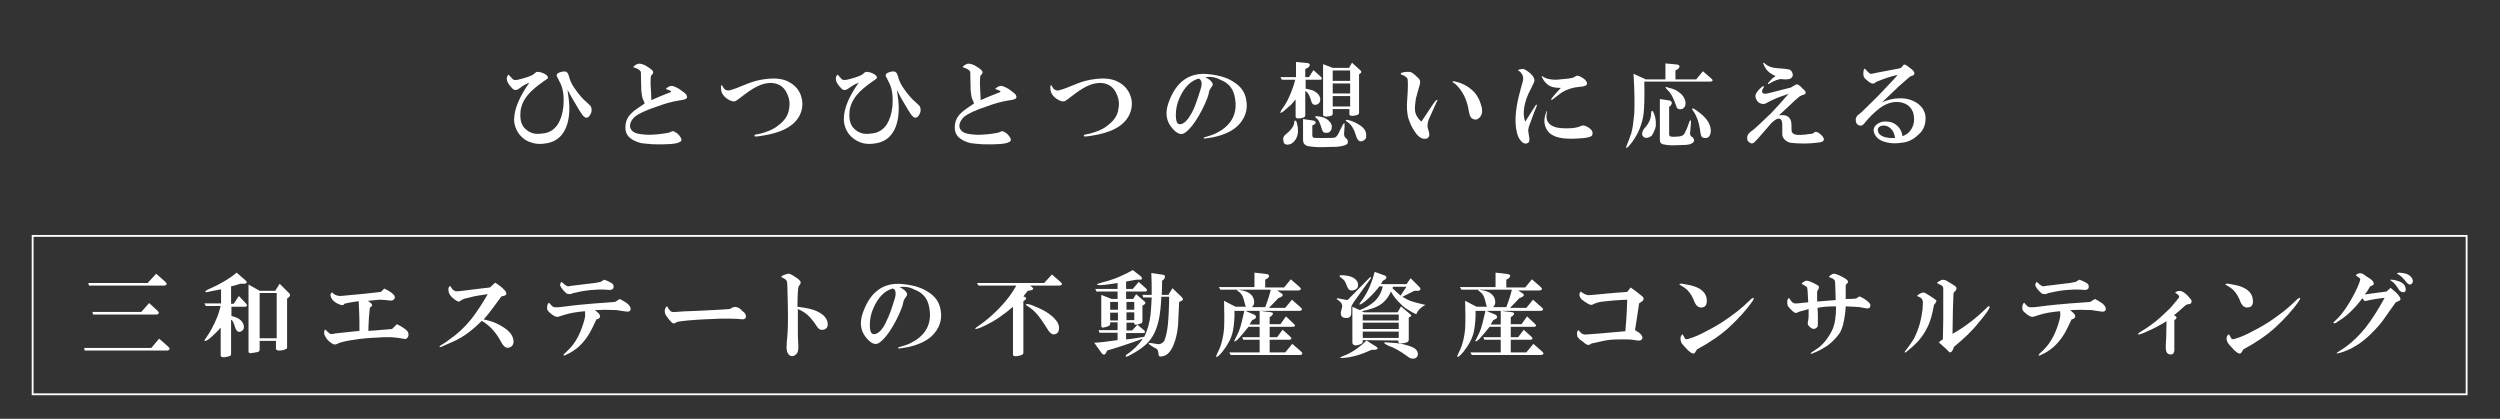 <?xml version="1.0" encoding="utf-8"?>
<!-- Generator: Adobe Illustrator 21.1.0, SVG Export Plug-In . SVG Version: 6.00 Build 0)  -->
<svg version="1.1" id="レイヤー_1" xmlns="http://www.w3.org/2000/svg" xmlns:xlink="http://www.w3.org/1999/xlink" x="0px"
	 y="0px" viewBox="0 0 674 112.9" style="enable-background:new 0 0 674 112.9;" xml:space="preserve">
<rect x="0" y="0" width="674" height="112.9" fill="#333333" stroke="none"/>
<style type="text/css">
	.st0{fill:#FFFFFF;}
	.st1{fill:none;stroke:#FFFFFF;stroke-width:0.5;stroke-miterlimit:10;}
</style>
<title>名称未設定-1</title>
<g>
	<path class="st0" d="M142.7,22.3c-0.8,0.3-1.4,0.6-1.8,0.9l-1.1,0.8c-0.4,0.3-0.8,0.3-1.2,0.2c-0.3-0.1-0.7-0.6-1.3-1.3
		c-0.8-1.1-0.9-2.1-0.2-2.8c0.5,0.5,0.8,0.9,1.2,1.3c0.3,0.2,0.7,0.2,1.3,0.1c1.7-0.4,3-0.8,4-1.3c0.3-0.2,0.6-0.5,1-0.8
		c0.7-0.1,1.5,0.1,2.4,0.6c0.6,0.4,0.8,0.7,0.7,1.1c-0.3,0.3-0.7,0.5-1.1,0.8c-2,1.4-3.4,2.6-4.3,3.7c-1.3,1.6-2,3.3-2,5.1
		c-0.1,1.8,0.4,3.2,1.3,4c1.2,1.2,2.7,1.6,4.5,1.3c1.9-0.1,3.3-1,4.3-2.5c0.8-1.3,1.3-2.9,1.5-4.9c0.2-2.7-0.1-4.7-0.8-6.1
		c-0.4-0.8-0.7-1.4-1-2c-0.1-0.4,0.1-0.7,0.6-0.9c0.7-0.3,1.3-0.4,1.8-0.3c0.4,0.1,0.7,0.5,0.9,1.3c0.3,1.2,0.8,2.2,1.5,3.2
		c1.2,1.7,2.3,3,3.3,3.8c0.5,0.5,0.9,0.8,1.1,1.1c0.4,1,0.2,1.9-0.6,2.8c-0.5,0.4-1,0.3-1.6-0.4c-0.2-0.3-0.5-0.7-1-1.5l-2-3.4
		l-1.1-2c0.3,2,0.5,3.6,0.5,4.9c0,3.2-0.7,5.6-2.1,7.3c-1,1.2-2.3,1.9-3.9,2.2c-1.5,0.3-2.9,0.3-4.3-0.2c-1.4-0.4-2.4-1.2-3.2-2.2
		c-0.9-1.2-1.4-2.6-1.4-4.1C138.7,29.2,140.1,26,142.7,22.3z"/>
	<path class="st0" d="M175.6,27c1.6-0.7,3.2-1.4,4.8-2c0.1,0,0.2,0,0.3-0.1c0.3-0.2,0.3-0.4-0.1-0.5l-1.1-0.4
		c0.1-0.2,0.4-0.4,0.9-0.7c0.3-0.1,0.6-0.2,1-0.1c0.7,0.2,1.5,0.6,2.3,1.2c0.7,0.5,1.1,0.8,1.3,1.1c0.5,0.8,0.2,1.2-0.8,1.4
		c-0.4,0.1-0.8,0.1-1.2,0.2c-1.8,0.3-3.7,0.8-5.8,1.6c-3.1,1-5.1,2-6.1,2.8c-1,1-1.4,2-1.2,2.9c0.3,0.9,1.1,1.5,2.4,1.7
		c1.2,0.2,2.5,0.3,3.8,0.2c1.7-0.1,3.1-0.3,4.1-0.5c0.3-0.1,0.6-0.2,1-0.4c0.2-0.1,0.5,0,0.8,0.2c0.6,0.3,1,0.7,1.4,1.3
		c0.5,0.7,0.4,1.2-0.2,1.4c-0.7,0.5-3.1,0.7-7.1,0.6c-1.4-0.1-2.4-0.2-3.2-0.3c-1.2-0.3-2.1-0.7-2.9-1.3c-1.2-0.9-1.6-2.2-1.3-4
		c0.2-1.2,0.9-2.3,2.1-3.3c0.5-0.4,1.5-1.1,3-2.1c-0.1-0.4-0.3-0.8-0.5-1.2c-0.2-0.5-0.3-1.3-0.4-2.2c-0.1-2.9-0.1-4.4-0.1-4.7
		c0-0.4-0.1-0.7-0.4-0.9c-0.5-0.4-1.1-0.6-1.7-0.8c0.3-0.4,0.7-0.7,1.3-0.9c0.4-0.1,1,0,1.9,0.4c0.7,0.4,1.3,0.8,1.8,1.2
		c0.5,0.5,0.5,0.8,0.2,1.2l-0.3,0.3c-0.1,0.1-0.2,0.6-0.2,1.4c0,0.5,0,0.8,0,1.2C175.5,24.4,175.6,25.8,175.6,27z"/>
	<path class="st0" d="M194.6,22.9c0.3,0.5,0.5,0.9,0.7,1.1c0.5,0.4,1,0.5,1.6,0.3c0.8-0.2,2.4-0.8,4.8-1.8c1.5-0.6,3.1-1,4.8-1.2
		c2.5-0.3,4.6-0.1,6.2,0.8c1.5,0.8,2.5,1.9,3.1,3.3c0.6,1.6,0.7,3.1,0.2,4.7c-1,3.1-4,5.2-8.9,6.2c-1.6,0.3-2.7,0.5-3.5,0.5
		c-0.3-0.1-0.3-0.2,0-0.5c0.5-0.1,1-0.2,1.5-0.3c1.8-0.5,3.4-1.1,4.6-2.1c1.8-1.3,2.8-2.8,3-4.4c0.3-1.3,0.2-2.6-0.3-3.8
		c-0.5-1.3-1.2-2.2-2.3-2.8c-1.4-0.7-3-0.7-4.8-0.1c-1.4,0.5-2.9,1.4-4.6,2.7c-0.9,0.7-1.7,1.3-2.3,1.7c-0.6,0.3-1.4,0.1-2.4-0.6
		c-1.1-0.8-1.6-1.7-1.6-2.7C194.3,23.4,194.4,23.1,194.6,22.9z"/>
	<path class="st0" d="M231.5,22.3c-0.8,0.3-1.4,0.6-1.8,0.9l-1.2,0.8c-0.4,0.3-0.8,0.3-1.2,0.2c-0.3-0.1-0.7-0.6-1.3-1.3
		c-0.8-1.1-0.9-2.1-0.2-2.8c0.5,0.5,0.8,0.9,1.2,1.3c0.3,0.2,0.7,0.2,1.3,0.1c1.7-0.4,3-0.8,4-1.3c0.3-0.2,0.6-0.5,1-0.8
		c0.7-0.1,1.5,0.1,2.4,0.6c0.6,0.4,0.8,0.7,0.7,1.1c-0.3,0.3-0.7,0.5-1.1,0.8c-2,1.4-3.4,2.6-4.3,3.7c-1.3,1.6-2,3.3-2,5.1
		c-0.1,1.8,0.4,3.2,1.3,4c1.2,1.2,2.7,1.6,4.5,1.3c1.9-0.1,3.3-1,4.3-2.5c0.8-1.3,1.3-2.9,1.5-4.9c0.2-2.7-0.1-4.7-0.8-6.1
		c-0.4-0.8-0.7-1.4-1-2c-0.1-0.4,0.1-0.7,0.6-0.9c0.7-0.3,1.3-0.4,1.8-0.3c0.4,0.1,0.7,0.5,0.9,1.3c0.3,1.2,0.8,2.2,1.5,3.2
		c1.2,1.7,2.3,3,3.3,3.8c0.5,0.5,0.9,0.8,1.1,1.1c0.4,1,0.2,1.9-0.6,2.8c-0.5,0.4-1,0.3-1.6-0.4c-0.2-0.3-0.5-0.7-1-1.5l-2-3.4l-1-2
		c0.3,2,0.5,3.6,0.5,4.9c0,3.2-0.7,5.6-2.1,7.3c-1,1.2-2.3,1.9-3.9,2.2c-1.5,0.3-2.9,0.3-4.3-0.2c-1.3-0.5-2.3-1.2-3.1-2.2
		c-0.9-1.2-1.4-2.6-1.4-4.1C227.5,29.2,228.9,26,231.5,22.3z"/>
	<path class="st0" d="M264.4,27c1.6-0.7,3.2-1.4,4.8-2c0.1,0,0.2,0,0.3-0.1c0.3-0.2,0.3-0.4-0.1-0.5l-1.1-0.4
		c0.1-0.2,0.4-0.4,0.9-0.7c0.3-0.1,0.7-0.2,1-0.1c0.7,0.2,1.5,0.6,2.3,1.2c0.6,0.5,1.1,0.8,1.3,1.1c0.5,0.8,0.2,1.2-0.8,1.4
		c-0.4,0.1-0.8,0.1-1.2,0.2c-1.8,0.3-3.7,0.8-5.8,1.6c-3.1,1-5.1,2-6.1,2.8c-1,1-1.4,2-1.2,2.9c0.3,0.9,1.1,1.5,2.4,1.7
		c1.2,0.2,2.5,0.3,3.8,0.2c1.7-0.1,3.1-0.3,4.1-0.5c0.3-0.1,0.6-0.2,1-0.4c0.2-0.1,0.5,0,0.8,0.2c0.6,0.3,1,0.7,1.4,1.3
		c0.5,0.7,0.4,1.2-0.2,1.4c-0.7,0.5-3.1,0.7-7.1,0.6c-1.4-0.1-2.4-0.2-3.2-0.3c-1.2-0.3-2.1-0.7-2.9-1.3c-1.2-0.9-1.6-2.2-1.3-4
		c0.2-1.2,0.9-2.3,2.1-3.3c0.5-0.4,1.5-1.1,3-2.1c-0.1-0.4-0.3-0.8-0.5-1.2c-0.2-0.5-0.3-1.3-0.4-2.2c-0.1-2.9-0.1-4.4-0.1-4.7
		c0-0.4-0.1-0.7-0.4-0.9c-0.5-0.4-1.1-0.6-1.7-0.8c0.3-0.4,0.7-0.7,1.3-0.9c0.4-0.1,1,0,1.9,0.4c0.7,0.4,1.3,0.8,1.8,1.2
		c0.5,0.5,0.5,0.8,0.2,1.2l-0.3,0.3c-0.1,0.1-0.2,0.6-0.2,1.4c0,0.5,0,0.8,0,1.2C264.3,24.4,264.3,25.8,264.4,27z"/>
	<path class="st0" d="M283.4,22.9c0.3,0.5,0.5,0.9,0.7,1.1c0.5,0.4,1,0.5,1.6,0.3c0.8-0.2,2.4-0.8,4.8-1.8c1.5-0.6,3.1-1,4.8-1.2
		c2.5-0.3,4.6-0.1,6.2,0.8c1.5,0.8,2.5,1.9,3.1,3.3c0.7,1.6,0.7,3.1,0.2,4.7c-1,3.1-4,5.2-8.9,6.2c-1.6,0.3-2.7,0.5-3.5,0.5
		c-0.3-0.1-0.3-0.2,0-0.5c0.5-0.1,1-0.2,1.5-0.3c1.8-0.5,3.4-1.1,4.6-2.1c1.8-1.3,2.8-2.8,3-4.4c0.3-1.3,0.2-2.6-0.3-3.8
		c-0.5-1.3-1.2-2.2-2.3-2.8c-1.4-0.7-3-0.7-4.8-0.1c-1.4,0.5-2.9,1.4-4.6,2.7c-0.9,0.7-1.7,1.3-2.3,1.7c-0.6,0.3-1.4,0.1-2.4-0.6
		c-1.1-0.8-1.6-1.7-1.6-2.7C283.1,23.4,283.2,23.1,283.4,22.9z"/>
	<path class="st0" d="M324.9,20.8c1.1,0.5,1.8,1.1,2,1.7c0.1,0.2,0.1,0.4-0.1,0.7c-0.4,0.6-0.7,1-0.8,1.4c-0.1,0.2-0.1,0.4-0.1,0.5
		c-0.2,0.9-0.6,1.9-1.1,3c-1,2.2-2.1,4.1-3.4,5.8c-1,1.2-1.8,1.9-2.3,2.1c-0.9,0.4-2-0.1-3.2-1.6c-1.5-1.8-1.8-4-0.9-6.6
		c2-5.8,5.7-8.4,10.9-7.8c2.9,0.3,5.1,1,6.7,2.1c2,1.2,3.1,2.9,3.4,4.9c0.5,2.7-0.4,5.1-2.4,7c-1.5,1.4-3.7,2.4-6.5,3
		c-1.6,0.3-2.5,0.4-2.6,0.3c-0.1-0.1,0.1-0.3,0.6-0.4c1.4-0.4,2.6-0.8,3.5-1.4c1.2-0.6,2.2-1.5,3-2.5c1.5-2,1.9-4.4,1.2-7.3
		c-0.5-2-1.7-3.4-3.8-4.2C327.7,20.8,326.3,20.6,324.9,20.8z M323.1,21.2c-2.1,0.6-3.8,2.3-5.1,5.2c-0.7,1.5-1,3.1-1,4.7
		c0,0.7,0.1,1.2,0.2,1.6c0.2,0.6,0.5,0.8,1,0.8c1-0.1,2-1.1,3-2.9c0.7-1.2,1.2-2.6,1.7-4.1l0.8-2.5c0.3-0.9,0.3-1.6,0.2-2
		C323.7,21.5,323.4,21.2,323.1,21.2z"/>
	<path class="st0" d="M349.5,26.6c-0.5,0.6-1,1.1-1.4,1.6c-0.1,0.1-0.6,0.5-1.6,1.4c-0.1,0.1-0.3,0.3-0.6,0.5
		c-0.8,0.6-0.9,0.4-0.4-0.5c1-1.3,1.7-2.6,2.2-3.8c0.7-1.6,1.2-3.1,1.5-4.3h-3.6l-0.4-0.7h4.2v-4.1l3.1,0.3c0.8,0.2,0.8,0.6,0.2,1.2
		l-0.8,0.4v2.2h1l1.2-1.9l2,1.8c0.4,0.4,0.4,0.7-0.1,0.8h-4v2.4c1,0.2,1.8,0.4,2.2,0.6c1.3,0.7,1.9,1.6,1.7,2.7
		c-0.1,0.5-0.4,0.8-0.9,1c-0.8,0.2-1.3-0.1-1.5-1c-0.3-1-0.6-1.7-1-2.2c-0.1-0.1-0.3-0.3-0.6-0.5v6.6c0,0.3-0.2,0.5-0.5,0.6
		c-0.2,0.1-0.5,0.1-0.9,0.2c-0.8,0.1-1.2,0-1.2-0.5v-4.8C349.3,26.6,349.5,26.6,349.5,26.6z M349.5,32.7c0.7,2.2,0.6,4-0.5,5.3
		c-0.5,0.6-1.1,1-1.9,1c-0.7,0-1.1-0.4-1.1-1.1c-0.2-0.7,0.1-1.3,0.9-1.9c1.1-0.9,1.8-1.8,2-2.7C348.9,32.5,349.1,32.3,349.5,32.7z
		 M351.3,32.1l2.8,0.4c0.8,0.3,0.8,0.6,0.2,1.1l-0.5,0.2v2.5c0,0.5,0.1,0.7,0.3,0.8c0.3,0.1,0.9,0.1,2,0.1c2.1,0,3.4,0,3.7-0.1
		c0.4-0.1,0.7-0.5,1-1c0.5-1,0.9-1.9,1.3-2.6c0.3-0.4,0.4-0.4,0.4,0c0,0.3,0,0.9-0.1,2c-0.1,0.8,0,1.3,0.3,1.6
		c0.7,0.5,0.8,1,0.6,1.6c-0.3,0.4-1,0.6-2.2,0.8c-0.5,0.1-1.1,0.1-2,0.1c-2,0.1-3.6,0.1-4.9,0c-1-0.1-1.8-0.2-2.1-0.4
		c-0.5-0.3-0.8-0.7-0.8-1.5V32.1z M356.4,34.9c-0.3-0.9-0.5-1.6-0.7-2c-0.2-0.5-0.5-0.8-0.8-1c-0.7-0.6-0.3-0.7,1.3-0.4
		c0.9,0.2,1.6,0.6,2.1,1.1c0.7,0.7,0.9,1.4,0.7,2.1c-0.2,0.7-0.6,1.1-1.3,1.1C357,35.9,356.6,35.6,356.4,34.9z M359.3,29.4v1.3
		c0,0.4-0.4,0.6-1.3,0.7c-0.8,0.1-1.3-0.1-1.3-0.4V17.3l2.6,1h4.4l0.8-1.4l2.3,2.1c0.3,0.3,0.3,0.6-0.2,0.9l-0.2,0.1v10.4
		c0,0.3-0.2,0.5-0.5,0.6c-0.2,0.1-0.5,0.1-0.9,0.2c-0.8,0.1-1.2,0-1.2-0.5v-1.3H359.3z M359.3,21.8h4.7V19h-4.7V21.8z M359.3,25.2
		h4.7v-2.7h-4.7V25.2z M359.3,25.9v2.8h4.7v-2.8H359.3z M367.9,37.7c-0.8,0.6-1.5,0.6-2-0.3c-0.1-0.3-0.3-0.6-0.4-1.1
		c-0.5-1.6-1.2-2.7-2.1-3.3c-0.7-0.5-0.8-0.7-0.2-0.7c1,0.2,2,0.6,3,1.2c1.6,0.9,2.3,2,2.1,3.3C368.4,37.1,368.2,37.4,367.9,37.7z"
		/>
	<path class="st0" d="M377.6,19.9c0.1-0.3,0.5-0.4,1.4-0.5c0.8-0.1,1.3,0,1.7,0.2c0.2,0.1,0.5,0.4,1,0.8c0.5,0.5,0.7,0.7,0.9,0.9
		c0.3,0.4,0.3,0.8,0.2,1.4c-0.6,2-0.9,3.3-1.1,4c-0.2,1.4-0.3,2.4-0.2,3.1c0.1,1.1,0.7,2.1,1.7,3l2.2-3.3c0.8-1.2,1.3-2,1.7-2.4
		c0.5-0.3,0.6-0.2,0.3,0.2l-1.8,4c-0.3,0.6-0.5,1.1-0.6,1.5c-0.2,0.8-0.2,1.6,0.1,2.3c0.2,0.6,0.3,1.1,0.2,1.5
		c-0.2,0.7-0.7,0.9-1.5,0.8c-0.8-0.1-1.7-0.8-2.5-2.1c-0.7-1-1.1-2-1.5-3.1c-0.5-1.5-0.6-3.4-0.4-5.6c0.2-2.7,0.2-4.4,0.1-5.2
		c-0.1-0.5-0.6-0.9-1.7-1.3L377.6,19.9z M391.9,21.9c2.2,0.4,4.1,1.4,5.6,3c0.7,0.8,1.3,1.8,1.7,3.1c0.5,1.4,0.5,2.5,0,3.3
		c-0.7,1-1.5,1.2-2.4,0.6c-0.3-0.3-0.6-0.7-0.7-1.5c-0.1-0.3-0.2-0.8-0.3-1.5c-0.6-2.7-1.8-4.8-3.6-6.4
		C391.5,22.2,391.4,22,391.9,21.9z"/>
	<path class="st0" d="M411.2,32.8c0.5-0.8,1.4-2.2,2.8-4.4c0.3-0.3,0.4-0.3,0.3,0.2l-0.7,1.7c-0.4,1-0.8,2.3-1.4,3.8
		c-0.1,0.5-0.2,0.8-0.2,1s0.1,0.9,0.3,2.1c0.1,0.7,0,1.2-0.5,1.4c-0.7,0.3-1.3,0-2-0.9c-0.7-1-1.1-2.5-1.2-4.5
		c-0.1-2.7,0.4-5.8,1.4-9.3l0.5-1.8c0.4-1.3,0-2.4-1.3-3.2c0.1-0.1,0.3-0.1,0.6-0.2l0.5-0.1c0.3-0.1,0.8,0.1,1.4,0.5
		c1.2,0.8,1.9,1.7,2,2.5c0,0.4-0.3,1-0.8,2c-0.6,1.1-1.1,2.2-1.5,3.4C410.7,29.3,410.6,31.2,411.2,32.8z M420.8,23.7
		c-1,0-1.7-0.1-2.1-0.2c-0.8-0.2-1.4-0.6-1.9-1.1c-0.6-0.6-0.9-1.2-1.1-1.6c-0.1-0.3-0.1-0.3,0.2-0.2c1,0.7,2.2,0.9,3.7,0.9
		c1.1-0.1,2.1-0.2,3.1-0.3l1.2-0.2c0.3-0.1,0.7-0.3,1-0.5s0.8-0.1,1.6,0.4c0.7,0.4,1.1,0.8,1.3,1.3c0.2,0.6-0.1,0.9-1,1.1
		c-1.6,0.2-2.5,0.3-2.7,0.4c-1.3,0.3-2.6,0.8-3.8,1.8l-1.7,1.3c-0.3,0.2-0.4,0.2-0.4,0S419.1,25.5,420.8,23.7z M417.1,30l-0.1,0.6
		c-0.3,1.8,0.4,3,2.1,3.6c0.8,0.3,2,0.4,3.4,0.4c1.6,0,2.9-0.2,3.9-0.7c0.5-0.2,1.1,0,1.9,0.5c0.9,0.6,1.2,1.2,1,1.9
		c-0.1,0.5-0.8,0.7-2.1,0.9c-1.2,0.1-2.3,0.2-3.3,0.2c-1.6,0-2.7-0.1-3.5-0.3c-1-0.2-1.9-0.6-2.6-1.2c-0.7-0.6-1.2-1.5-1.4-2.7
		c-0.1-0.8,0-1.8,0.4-2.8C416.9,30,417,29.9,417.1,30z"/>
	<path class="st0" d="M459.1,19.2l2.3,2c0.5,0.4,0.4,0.7-0.2,0.8h-17.9c0.1,4.2,0,7.1-0.2,8.8c-0.4,2.7-1.4,5.2-3,7.4
		c-0.7,0.9-1.1,1.4-1.4,1.6c-0.3,0.2-0.4,0-0.1-0.7c0.5-1.1,0.8-2.2,1.2-3.2c0.4-1.4,0.6-3.2,0.8-5.3c0.1-2.3,0.1-5.9-0.2-10.7
		l3.3,1.5h5.3v-4.3l3.2,0.3c0.7,0.2,0.8,0.6,0.2,1.2l-0.7,0.4v2.4h5.6L459.1,19.2z M443.4,37.1c-0.8-0.4-0.9-1.1-0.3-2.2
		c0.2-0.3,0.4-0.5,0.6-0.7c0.8-1,1.3-2,1.4-3c0-1.2,0.2-1.6,0.6-1.1c0.6,1.2,0.8,2.5,0.7,3.9c-0.1,0.6-0.4,1.5-1.1,2.6
		C444.6,37.1,444,37.3,443.4,37.1z M447.5,26.7l2.7,0.4c0.6,0.3,0.7,0.7,0.2,1.4l-0.4,0.3v7.4c0,0.3,0.1,0.5,0.4,0.6
		c0.5,0.1,1.2,0.1,2.2,0c0.7-0.1,1.2-0.3,1.4-0.6c0.4-0.6,0.7-1.4,1-2.1c0.3-0.9,0.5-1.4,0.6-1.6c0.2-0.1,0.3,0,0.3,0.3
		s-0.1,1.1-0.2,2.6c-0.2,0.8,0,1.3,0.7,1.7c0.6,0.7,0.4,1.3-0.6,1.7c-0.4,0.2-1.2,0.3-2.5,0.3c-1.6,0.1-2.9,0.1-3.8,0
		c-0.8-0.1-1.3-0.2-1.6-0.4c-0.3-0.2-0.4-0.6-0.4-1.1L447.5,26.7L447.5,26.7z M452.1,29.1c-0.8-2.4-1.6-4-2.4-4.7
		c-0.8-0.8-0.9-1.1-0.3-0.9c0.2,0.1,0.4,0.1,0.6,0.2c1,0.2,2,0.6,2.7,1.2c1,0.7,1.5,1.6,1.7,2.5c0.1,0.9-0.1,1.5-0.7,1.9
		C453,29.6,452.5,29.5,452.1,29.1z M460,37.2c-0.7,0.1-1.2-0.1-1.4-0.7c-0.1-0.3-0.2-0.9-0.3-1.7c-0.3-1.9-0.8-3.4-1.7-4.7
		c-0.6-0.8-0.5-1.1,0.2-0.7c0.5,0.3,0.8,0.5,1,0.7c2,1.4,3.2,3,3.4,4.7c0.1,0.6,0,1.1-0.2,1.6C460.8,36.9,460.4,37.2,460,37.2z"/>
	<path class="st0" d="M479.6,31.1c0.8-0.1,1.4-0.1,2,0.1c0.7,0.3,1.1,0.8,1.3,1.6c0.1,0.5,0.1,1.3,0.1,2.2c0,0.7,0.3,1,0.8,1.2
		c0.8,0.3,2.2,0.2,4.3-0.1l0.7-0.1l0.3-0.3c0.3-0.3,0.9-0.2,1.7,0.5c0.7,0.6,1,1.1,0.9,1.5s-0.5,0.6-1.2,0.7
		c-1.6,0.2-2.9,0.3-3.9,0.3c-1.8,0-3-0.1-3.8-0.2c-0.5-0.1-1-0.3-1.5-0.7c-0.5-0.5-0.8-1-0.8-1.6v-2.5c0-1-0.2-1.5-0.7-1.7
		c-0.5-0.1-1,0.1-1.8,0.8c-0.4,0.3-0.8,0.8-1.4,1.5c-2.2,2.6-3.5,4-3.8,4.2s-0.5,0.2-0.8,0.1c-0.9-0.4-1.2-1.1-0.8-2.2
		c0.1-0.3,0.6-0.8,1.6-1.5c0.4-0.3,2-1.8,4.8-4.5c0.8-0.8,2.3-2.5,4.6-5.1c-1.8,0.6-3.2,1.1-4,1.5c-0.7,0.3-1.3,0.6-1.8,0.9
		s-0.9,0.4-1.3,0.3c-0.8-0.1-1.4-0.6-1.7-1.4c-0.2-0.5-0.2-1,0.1-1.5c0.3-0.5,0.7-1,1.2-1.4c0.5-0.5,0.7-0.6,0.9-0.3
		c-0.2,0.3-0.4,0.6-0.5,0.9c-0.2,0.9,0.4,1.2,1.8,0.8c2.3-0.6,4.3-1.1,5.9-1.5c0.4-0.2,0.8-0.5,1.4-0.8c0.4-0.2,1,0.2,1.8,1.1
		c0.8,0.6,1,1.1,0.6,1.5c-0.4,0.1-0.8,0.3-1.3,0.5c-0.8,0.6-1.8,1.5-2.9,2.6L479.6,31.1z M478.7,20.5c-0.7-0.3-1.2-0.6-1.6-0.9
		c-0.8-0.6-1.3-1.4-1.7-2.4c-0.1-0.4,0.1-0.4,0.6,0.1c0.8,0.7,1.9,1,3.3,1.1c1.5,0.1,2.5,0.2,2.9,0.3c0.5,0.1,0.8,0.4,1,0.9
		c0.3,0.7,0.1,1.2-0.5,1.6c-0.2,0.1-0.6,0.2-1.2,0.2c-0.7,0-1,0-1.1-0.1c-0.9,0-2,0.4-3.3,1.2c-0.5,0.3-0.6,0.2-0.3-0.3l0.7-0.7
		C477.7,21.2,478.1,20.9,478.7,20.5z"/>
	<path class="st0" d="M512.9,36.7c0.6-0.2,1.1-0.5,1.5-0.8c0.9-0.8,1.4-1.8,1.6-3c0.1-1.2,0-2.3-0.5-3.2c-0.6-1.1-1.6-1.8-3-2.1
		c-2.1-0.4-4.3,0.3-6.4,2.1c-1.1,0.9-2.3,2.1-3.5,3.6c-0.4,0.5-0.8,0.7-1.4,0.5s-0.9-0.7-0.9-1.6c0-0.4,0.2-0.7,0.5-1.1
		c0.1-0.1,0.5-0.4,1-0.8c0.3-0.3,1.8-1.7,4.5-4.4c2.9-3.1,4.7-4.9,5.3-5.7c-1.5,0.3-3.4,0.9-5.6,1.8l-0.6,0.4
		c-0.5,0.3-1.1,0.1-2-0.7c-0.5-0.4-0.8-0.7-0.9-1c-0.1-0.2-0.2-0.7-0.1-1.5c0.1-0.2,0.1-0.4,0.1-0.5c0.1-0.1,0.2-0.1,0.3-0.2
		c0.2,0.3,0.4,0.5,0.7,0.8c0.5,0.5,0.8,0.7,1.1,0.6c0.8-0.2,2.4-0.5,4.6-0.9l3.1-0.6l0.4-0.3l0.5-0.6c0.1-0.2,0.5-0.1,1.2,0.4
		c0.2,0.2,0.5,0.4,0.9,0.7c0.5,0.4,0.7,0.7,0.8,1c0.1,0.5-0.2,0.8-1.1,1c-0.8,0.7-1.9,1.6-3.1,2.7l-4.5,4.3c1.5-0.7,3.1-1.1,4.9-1.1
		c1.9,0,3.4,0.5,4.7,1.4c1.6,1.2,2.3,2.7,2.1,4.6c-0.1,1.5-0.7,2.8-1.9,3.8c-1.4,1.4-3,2.1-4.7,2.2c-1.3,0.2-2.6,0.2-3.8-0.1
		c-1.4-0.3-2.5-0.9-3.1-1.9c-0.6-0.9-0.6-1.8-0.1-2.5c0.5-0.6,1.2-1,2.1-1.2c1.1-0.1,2.1,0,2.9,0.4C511.9,34,512.7,35.1,512.9,36.7z
		 M510.9,37.2c-0.1-0.8-0.3-1.4-0.7-2c-0.8-1.1-1.8-1.5-2.9-1.3c-1,0.3-1.3,0.9-0.8,2C507.2,36.9,508.7,37.3,510.9,37.2z"/>
	<path class="st0" d="M42.9,91.3l2.5,2.2c0.5,0.5,0.4,0.8-0.2,1H22.8l-0.1-0.7h18.1L42.9,91.3z M42.1,73.8l2.5,2.2
		c0.5,0.5,0.4,0.8-0.2,1H24l-0.2-0.7h16L42.1,73.8z M40.2,81.7l2.3,2.1c0.5,0.5,0.4,0.8-0.2,1H25.1l-0.2-0.7h13.2L40.2,81.7z"/>
	<path class="st0" d="M59.6,88.2c-1,1.2-2,2.1-2.9,2.9c-0.8,0.7-1.3,0.9-1.5,0.8c-0.1-0.1-0.1-0.2,0-0.3s0.1-0.2,0.2-0.3
		c1.3-1.8,2.3-3.7,3.1-5.7c0.3-0.6,0.6-1.7,1-3.1h-4l-0.4-0.7h4.5V78c-2,0.4-3.2,0.6-3.5,0.7s-0.4,0.1-0.5,0.1
		c-0.4-0.1-0.3-0.3,0.2-0.6c0.2-0.1,0.4-0.2,0.6-0.3c3-1.3,5.5-2.8,7.4-4.4l2.4,2.1c0.5,0.5,0.4,0.7-0.2,0.9h-1.2
		c-0.8,0.3-1.7,0.5-2.5,0.7v4.7H63l1.4-2.1l1.9,2c0.4,0.5,0.4,0.7-0.1,0.9h-3.8v2.5c1.4,0.3,2.3,0.8,2.9,1.6c0.7,1.1,0.6,2-0.2,2.5
		c-0.8,0.4-1.3,0.1-1.7-1c-0.4-1.3-0.7-2-1.1-2.1v9.1c0,0.4-0.1,0.6-0.4,0.7s-0.7,0.2-1.3,0.3c-0.7,0.1-1.1-0.1-1.1-0.5v-7.6
		C59.5,88.2,59.6,88.2,59.6,88.2z M70,91.9v2.4c0,0.3-0.2,0.5-0.5,0.6c-0.5,0.1-1,0.2-1.8,0.3c-0.5,0.1-0.7-0.1-0.7-0.5v-18l3,1.7
		h4.2l1.2-1.9l2.6,2.6c0.3,0.3,0.3,0.7-0.2,1.1l-0.4,0.3v13.1c0,0.3-0.1,0.4-0.3,0.5c-0.6,0.3-1.2,0.4-1.9,0.4
		c-0.5,0-0.8-0.2-0.8-0.5v-2.1C74.4,91.9,70,91.9,70,91.9z M70,79v12.2h4.6V79H70z"/>
	<path class="st0" d="M107,87.4c1.4,0.7,2.4,1.3,3,2.1c0.3,0.9,0.1,1.5-0.6,1.9c-0.3,0-0.9-0.1-2-0.3c-0.9-0.1-1.7-0.2-2.3-0.2
		c-1,0-2.1,0-3.2,0.1c-2.5,0.1-4.7,0.3-6.4,0.6c-2.3,0.3-3.8,0.7-4.6,1.1c-0.5,0.3-0.9,0.2-1.4-0.1c-0.8-0.5-1.4-1.1-1.8-1.9
		c-0.4-0.6-0.4-1.3-0.1-1.9c0.3,0.2,0.6,0.5,0.9,0.8c0.4,0.5,1,0.6,1.8,0.3c1.7-0.2,3.9-0.4,6.6-0.7v-2.5c0-1.4-0.1-3.2-0.2-5.5
		c-2.3,0.3-3.6,0.6-3.9,0.7c-0.1,0.5-0.8,0.5-2.1-0.2c-0.5-0.3-0.8-0.6-1-0.8c-0.7-0.9-0.8-1.6-0.2-2.1c0.6,0.7,1.4,1,2.3,1
		c1-0.1,3.2-0.3,6.4-0.6l4.5-0.5l0.9-0.9c1.7,0.8,2.6,1.5,2.8,2.1c0.1,0.4,0,0.7-0.3,0.9c-0.2,0.2-0.6,0.3-1.1,0.2
		c-1-0.1-1.9-0.2-2.7-0.2c-0.9,0.1-2,0.2-3.1,0.3c1.2,0.8,1.4,1.3,0.8,1.6L99.7,83c-0.1,0.8-0.3,2.9-0.4,6.2l1.7-0.1
		c1.6-0.1,3.1-0.3,4.7-0.4L107,87.4z"/>
	<path class="st0" d="M133.5,76.2c0.7,0.5,1.4,0.9,2,1.5c0.8,0.7,1.1,1.2,1,1.6c-0.1,0.3-0.5,0.5-1.3,0.6c-2,2.7-3.5,4.8-4.8,6.2
		c1.1,0.3,1.7,0.4,1.9,0.5c1,0.3,2.1,0.8,3.2,1.5c1.7,1,2.7,2.2,2.9,3.5c0.2,1.1-0.2,1.8-1.1,2.1c-0.6,0.2-1.1,0-1.6-0.6
		c-0.3-0.3-0.6-0.9-1.1-1.8c-1.2-2-2.7-3.6-4.7-4.8c-0.5,0.5-1.1,1-1.7,1.6c-2,1.8-4.1,3.2-6.5,4.2l-2.7,1.2
		c-0.6,0.2-0.7,0.1-0.2-0.4c1.1-0.6,1.9-1.2,2.4-1.6c2.2-1.5,4.1-3.3,5.8-5.4c1.4-1.8,2.9-4,4.5-6.8c-2,0.3-3.4,0.5-4.1,0.7
		l-1.6,0.4c-0.6,0.1-1,0.3-1.2,0.4c-0.3,0.2-0.6,0.4-0.8,0.5c-0.3,0.1-1-0.3-2-1.2c-0.7-0.7-1-1.5-0.9-2.3c0.1-0.4,0.2-0.6,0.5-0.7
		c0.4,0.8,0.8,1.2,1.4,1.4c0.3,0.1,0.9,0,1.9-0.1l3.2-0.4l4.2-0.5L133.5,76.2z"/>
	<path class="st0" d="M167.1,80.6c0.8,0.4,1.4,0.8,2,1.2c0.7,0.6,1,1.1,0.9,1.7c-0.1,0.4-0.5,0.6-1.1,0.5c-1.4-0.2-2.3-0.3-2.7-0.4
		c-2.2-0.1-4.1-0.1-5.8,0l0.7,0.6c0.9,0.8,0.9,1.4,0.1,1.8l-0.4,0.1l-1.1,2.3c-1,2.1-2.2,3.7-3.6,5c-1.1,1-2.4,1.8-3.8,2.4
		c-0.5,0.2-0.5,0-0.1-0.5c0.7-0.6,1.3-1.2,1.9-1.9c1.5-1.8,2.6-4.1,3.4-7c0.3-1,0.3-1.8,0.2-2.5c-2.2,0.2-4.1,0.5-5.6,1l-1.6,0.5
		c-0.5,0.1-1-0.1-1.8-0.7c-0.5-0.4-0.7-0.6-0.8-0.7c-0.3-0.3-0.4-0.6-0.4-1c0-0.7,0.2-1.2,0.5-1.4c0.5,0.6,0.8,0.9,1.1,1.1
		c0.3,0.2,1.2,0.2,2.7,0c3.6-0.5,6.4-0.7,8.6-0.9c2.7-0.2,4.5-0.3,5.4-0.4L167.1,80.6z M162.9,75.4c1.6,0.6,2.5,1.1,2.5,1.6
		c0.1,0.7-0.1,1-0.6,1.1c-0.2,0.1-0.7,0.1-1.4,0c-1.5-0.1-2.9,0-4.2,0.1c-1.8,0.2-3.4,0.5-4.6,0.8c-0.8,0.4-1.5,0.4-2,0
		c-1.1-1-1.6-1.8-1.6-2.3c0.1-0.3,0.2-0.6,0.4-0.7c0.2,0.2,0.5,0.4,0.8,0.7c0.6,0.5,1.1,0.6,1.5,0.4c0.6-0.1,2.3-0.3,4.9-0.6
		c1.3-0.1,2.4-0.3,3.3-0.5L162.9,75.4z"/>
	<path class="st0" d="M196.8,83.3c0.8-0.6,1.6-0.7,2.3-0.3c0.3,0.1,0.6,0.4,1,0.8c0.1,0.1,0.3,0.3,0.5,0.4c0.2,0.2,0.3,0.4,0.4,0.6
		c0.3,0.8,0,1.2-0.7,1.3c-0.9-0.1-2.1-0.2-3.7-0.2c-2,0-3.4,0-4.4,0.1c-3.3,0.1-5.6,0.3-6.8,0.4l-1.8,0.2c-0.7,0.1-1.1,0.2-1.3,0.3
		c-0.5,0.5-1,0.4-1.7-0.5c-0.3-0.3-0.5-0.6-0.7-0.9c-0.7-0.8-0.8-1.6-0.6-2.2c0.2-0.5,0.4-0.7,0.6-0.7c0.2,0.5,0.5,0.9,0.9,1.3
		c0.3,0.2,0.7,0.3,1.4,0.2c0.8-0.1,2.8-0.2,6-0.3C191.8,83.6,194.6,83.5,196.8,83.3z"/>
	<path class="st0" d="M215,82.7c2.5,0.3,4.2,0.7,5.2,1.2c1.8,0.8,2.7,1.9,2.9,3c0.2,1-0.1,1.6-0.8,1.9c-0.8,0.3-1.5,0.1-2-0.7
		c-0.9-1.4-1.8-2.5-2.7-3.3c-0.7-0.6-1.6-1.1-2.5-1.5v4.9c0,1.7,0,3.2,0.1,4.5c0.1,1.1,0,1.9-0.2,2.3c-0.1,0.3-0.4,0.6-0.9,0.9
		c-0.8,0.3-1.5,0-1.9-1.1c-0.1-0.4-0.2-1-0.1-1.8c0-0.4,0-0.9,0.1-1.6c0.2-1.8,0.3-4.8,0.2-9c-0.1-3.6-0.1-5.7-0.2-6.4
		c-0.1-0.5-0.6-0.9-1.6-1.3c0.1-0.2,0.3-0.4,0.6-0.5c0.5-0.2,0.8-0.3,1.2-0.4c0.4-0.1,1,0.2,1.9,0.8c0.8,0.5,1.3,0.9,1.5,1.3
		c0.2,0.3,0,0.7-0.5,1.3C215.1,77.9,215,79.8,215,82.7z"/>
	<path class="st0" d="M242.5,77.4c1.1,0.5,1.8,1.1,2,1.7c0.1,0.2,0.1,0.4-0.1,0.7c-0.4,0.6-0.7,1-0.8,1.4c-0.1,0.2-0.1,0.4-0.1,0.5
		c-0.2,0.9-0.6,1.9-1.1,3c-1,2.2-2.1,4.1-3.4,5.8c-1,1.2-1.8,1.9-2.3,2.1c-0.9,0.4-2-0.1-3.2-1.6c-1.5-1.8-1.8-4-0.9-6.6
		c2-5.8,5.7-8.4,10.9-7.8c2.9,0.3,5.1,1,6.7,2.1c2,1.2,3.1,2.9,3.4,4.9c0.5,2.7-0.4,5.1-2.4,7c-1.5,1.4-3.7,2.4-6.5,3
		c-1.6,0.3-2.5,0.4-2.6,0.3s0.1-0.3,0.6-0.4c1.4-0.4,2.6-0.8,3.5-1.4c1.2-0.6,2.2-1.5,3-2.5c1.5-2,1.9-4.4,1.2-7.3
		c-0.5-2-1.7-3.4-3.8-4.2C245.3,77.4,243.9,77.2,242.5,77.4z M240.6,77.8c-2.1,0.6-3.8,2.3-5.1,5.2c-0.7,1.5-1,3.1-1,4.7
		c0,0.7,0.1,1.2,0.2,1.6c0.2,0.6,0.5,0.8,1,0.8c1-0.1,2.1-1.1,3-2.9c0.6-1.2,1.2-2.6,1.7-4.1l0.8-2.5c0.3-0.9,0.3-1.6,0.2-2
		C241.3,78.1,241,77.8,240.6,77.8z"/>
	<path class="st0" d="M283.6,74l2.4,2.1c0.5,0.5,0.4,0.7-0.3,0.9h-8l0.4,0.3c0.7,0.5,0.6,0.8-0.3,1l-0.7,0.1c-0.4,0.5-0.8,1-1.2,1.5
		c1,0.3,1,0.7,0,1.3v13.9c0,0.5-0.5,0.7-1.6,0.9c-0.8,0.1-1.2,0-1.2-0.4V82.7c-2.4,2.1-5,3.9-7.8,5.2c-1.2,0.6-2,0.8-2.3,0.8
		c-0.2-0.1,0-0.3,0.6-0.7c2.8-1.9,5.3-4.2,7.5-6.8c1-1.2,2-2.6,2.9-4.2h-10.2l-0.4-0.7h18.1L283.6,74z M276.7,82.3
		c-0.2-0.1-0.2-0.2,0-0.3c0.4-0.1,1.2,0.1,2.3,0.6c3,1.2,5,2.6,6.1,4.3c0.3,0.6,0.5,1.2,0.4,1.9c-0.1,0.7-0.4,1.1-1,1.3
		c-0.7,0.2-1.2-0.1-1.8-0.9c-1.5-2.4-2.6-4-3.4-4.8C278.7,83.7,277.8,83,276.7,82.3z"/>
	<path class="st0" d="M301.3,91.7v-2h-4.9l-0.2-0.7h5.1v-2.1h-2v0.4c0,0.5-0.6,0.8-1.8,1c-0.4,0.1-0.6-0.1-0.6-0.5v-8.3l2.8,1.1h1.6
		v-2h-5.7l-0.3-0.7h6v-1.6c-3.1,0.5-4.9,0.7-5.3,0.5c-0.6-0.1-0.2-0.3,1.3-0.7c1.6-0.4,3.1-0.9,4.5-1.5c1.4-0.6,2.6-1.2,3.6-1.8
		l2.3,1.8c0.3,0.6,0.2,0.8-0.3,0.8h-1c-1.1,0.2-2.1,0.4-2.8,0.5v2h1.8L307,76l2,1.8c0.4,0.4,0.3,0.7-0.2,0.8h-5.2v2h1.9l0.8-1.3
		l2.3,2c0.3,0.3,0.3,0.5-0.1,0.8l-0.5,0.3v4.2c0,0.3-0.1,0.5-0.4,0.6c-0.3,0.1-0.6,0.2-1,0.3l1.9,1.6c0.3,0.3,0.3,0.6-0.2,0.7h-4.7
		v1.7c1.4-0.1,3-0.4,4.9-0.7c0.8-1.6,1.4-3.6,1.7-6c0.1-1.1,0.2-2.6,0.3-4.6h-2.3l-0.2-0.7h2.5c0-2,0-3.9-0.1-5.9l3.3,0.5
		c0.5,0.2,0.5,0.6,0.1,1.2l-0.5,0.4c0,1.1,0,2.4-0.1,3.8h1.8l1.1-1.8l2.5,2.4c0.5,0.5,0.4,0.8-0.2,1.1l-0.5,0.2
		c-0.1,2.7-0.2,4.8-0.3,6.4c-0.2,2-0.6,3.6-1.1,4.9c-0.8,2.1-1.9,3.3-3.4,3.4c-0.3,0.1-0.6,0-0.7-0.3c-0.1-0.2-0.1-0.5-0.1-0.8
		c-0.1-0.4-0.2-0.7-0.4-0.9c-0.1-0.1-0.4-0.2-0.9-0.5c-0.1-0.1-0.4-0.2-0.8-0.5c-0.8-0.5-0.7-0.7,0.3-0.6c1,0.2,1.7,0.3,2,0.3
		c0.6-0.1,1-0.4,1.4-0.9c0.1-0.3,0.3-0.8,0.5-1.6c0.4-1.6,0.6-3.7,0.7-6.3c0.1-2,0.1-3.4,0.1-4h-2.1c-0.1,2.3-0.3,4.3-0.6,5.8
		c-0.5,2.5-1.3,4.4-2.4,5.8c-1.2,1.6-3.2,3-5.9,4.4c-0.7,0.3-0.9,0.2-0.6-0.3c1.2-0.8,2.1-1.6,2.6-2.1c0.6-0.6,1.3-1.4,1.9-2.3
		l-1.6,0.6c-2.3,0.8-4.9,1.7-8,2.6l-0.3,0.6c-0.3,0.6-0.7,0.7-1.2,0.1l-2-2.8C296.2,92.4,298.3,92.1,301.3,91.7z M299.3,83.5h2.1
		v-2.1h-2.1V83.5z M299.3,86.4h2.1v-2.1h-2.1V86.4z M303.7,81.4v2.1h2.1v-2.1H303.7z M303.7,84.2v2.1h2.1v-2.1H303.7z M303.7,89.1
		h1.5l1.5-1.6c-0.6,0.1-0.9,0-0.9-0.2V87h-2.1V89.1z"/>
	<path class="st0" d="M332.8,83.3c0.1,2.3-0.1,4.2-0.4,5.9c-0.4,2-1.4,3.8-2.9,5.7c-0.5,0.6-0.9,1-1.2,1.2c-0.3,0.2-0.5,0.2-0.4-0.1
		c0-0.2,0.3-0.8,0.8-1.8c0.6-1.4,1.1-3.3,1.3-5.5c0.1-2.1,0.1-4.6,0-7.6l3.1,1.6h2.8c-0.1-0.1-0.3-0.8-0.6-2
		c-0.2-0.9-0.7-1.7-1.5-2.2c-0.4-0.3-0.4-0.4,0-0.4l0.4,0.1c1,0.1,2,0.4,2.7,0.9s1.1,1.2,1.2,2c0.1,0.8-0.1,1.3-0.6,1.7h3.6
		c0.7-1.8,1.2-3.4,1.5-4.7H329l-0.4-0.7h9.6v-3.9l3.4,0.4c0.7,0.2,0.7,0.6,0.2,1.1l-0.7,0.4v2.1h5.1l1.8-2.2l2.4,2.1
		c0.5,0.5,0.4,0.7-0.2,0.9h-5.9l1.2,0.8c0.5,0.3,0.4,0.7-0.2,1l-0.7,0.3c-0.8,0.9-1.7,1.8-2.5,2.6h4.4l1.8-2.2l2.4,2.1
		c0.5,0.5,0.4,0.7-0.2,0.9h-17.7V83.3z M331.4,95h8.2v-3.4h-4.4l-0.3-0.7h4.7v-2.8h-3c-0.3,0.4-0.7,0.9-1.3,1.6
		c-1.1,1.3-1.8,2.1-2.1,2.2c-0.5,0.3-0.6,0.2-0.3-0.3c0.5-1,0.9-1.8,1.1-2.3c0.5-1.2,0.9-3,1.5-5.6l2.8,1.2c0.4,0.3,0.4,0.7,0.1,1
		l-0.8,0.4c-0.3,0.4-0.5,0.8-0.7,1.2h2.7v-3.7l3.2,0.4c0.5,0.1,0.5,0.4,0.1,0.9l-0.6,0.4v1.9h2.9l1.5-2.1l2.1,2
		c0.5,0.4,0.4,0.7-0.1,0.8h-6.4v2.8h2l1.5-2l2.1,1.9c0.4,0.4,0.3,0.7-0.2,0.8h-5.4V95h4.2l1.9-2.3l2.4,2.1c0.5,0.5,0.4,0.7-0.2,0.9
		h-18.8L331.4,95z"/>
	<path class="st0" d="M363.3,80.9l6-6.1c0.3-0.2,0.4-0.1,0.3,0.2l-4.6,6.4c-0.3,0.5-0.5,0.8-0.6,1c-0.1,0.3-0.1,0.8-0.1,1.7
		c0.1,1.2-0.5,1.8-1.7,1.6c-1-0.1-1.3-0.8-1-2l0.2-0.7c0.2-0.8-0.1-1.4-0.9-2l-0.3-0.2c-0.3-0.1-0.3-0.3,0-0.4
		C361.4,80.6,362.2,80.7,363.3,80.9z M361.5,74.2c2.1,0,3.5,0.5,4.2,1.4c0.4,0.5,0.5,1,0.4,1.6c-0.1,0.6-0.6,0.9-1.3,1.1
		c-0.7,0.1-1.2-0.1-1.5-0.8c-0.4-1-0.7-1.8-1.1-2.1c-0.3-0.3-0.6-0.5-1-0.8C361.1,74.3,361.2,74.2,361.5,74.2z M369.8,94.3
		c-2.8,1.3-5.4,2.1-7.9,2.2c-0.9,0.1-0.8-0.1,0.4-0.6c0.9-0.3,2.1-0.9,3.5-1.9c0.7-0.5,1.6-1.2,2.6-2.2l2.7,1.7
		c0.5,0.4,0.4,0.6-0.3,0.8H369.8z M367.4,91.7v0.5c0,0.3-0.4,0.6-1.2,0.8c-1,0.3-1.6,0-1.6-0.7v-9.6l2,0.9c1.6-0.6,2.9-1.4,3.9-2.3
		c1.1-1,1.9-2.3,2.3-4.1h-0.9c-1.1,1.4-2.3,2.7-3.7,3.9c-1.1,0.9-1.7,1.2-1.7,0.9c0.1-0.3,0.4-0.7,0.8-1.2c1.5-2.1,2.6-4.7,3.3-7.5
		l2.8,1c0.5,0.3,0.5,0.6,0.1,1l-0.7,0.4l-0.5,0.9h6.9l1.1-1.6l2.3,2.3c0.5,0.5,0.5,0.9-0.2,1.1h-1.1c-1.4,0.7-2.4,1.2-3.2,1.6
		c1.1,0.7,2,1.1,2.7,1.3c1,0.3,2.1,0.6,3.5,0.9c-1.2,0.6-2,1.4-2.5,2.5c-0.7-0.3-1.3-0.6-1.7-0.9c-0.9-0.5-1.8-1.1-2.5-1.9
		c-1-0.9-1.9-2-2.6-3.3c-0.8,1.8-1.9,3-3.3,3.8c-1.2,0.7-2.7,1.1-4.6,1.5l0.7,0.3h9l0.9-1.6l2.6,2.2c0.3,0.2,0.2,0.4-0.1,0.6
		l-0.4,0.2v6c0,0.3-0.2,0.6-0.5,0.7c-0.2,0.1-0.5,0.1-0.8,0.2c-1,0.2-1.5,0.1-1.5-0.4v-0.3L367.4,91.7L367.4,91.7z M367.4,86.4h9.7
		v-1.6h-9.7V86.4z M367.4,87v1.7h9.7V87H367.4z M367.4,89.4v1.7h9.7v-1.7H367.4z M373.6,92.3c1.9,0.1,3.4,0.2,4.7,0.5
		c1.2,0.3,2.1,0.6,2.7,0.9c0.6,0.3,1,0.7,1.2,1.3c0.1,0.4,0.1,0.7-0.1,1.1c-0.4,0.6-1,0.7-1.8,0.5c-0.3-0.1-0.7-0.4-1.1-0.7
		c-1.8-1.3-3.4-2.2-4.9-2.7C373.1,92.6,372.8,92.3,373.6,92.3z M375.4,77.7c0.6,0.6,1.3,1.2,2.2,2c0.4-0.6,0.9-1.4,1.6-2.4h-3.6
		L375.4,77.7z"/>
	<path class="st0" d="M397.8,83.3c0.1,2.3-0.1,4.2-0.4,5.9c-0.4,2-1.4,3.8-2.9,5.7c-0.5,0.6-0.9,1-1.2,1.2c-0.3,0.2-0.5,0.2-0.4-0.1
		c0-0.2,0.3-0.8,0.8-1.8c0.6-1.4,1.1-3.3,1.3-5.5c0.1-2.1,0.1-4.6,0-7.6l3.1,1.6h2.8c-0.1-0.1-0.3-0.8-0.6-2
		c-0.2-0.9-0.7-1.7-1.5-2.2c-0.4-0.3-0.4-0.4,0-0.4l0.4,0.1c1,0.1,2,0.4,2.7,0.9s1.1,1.2,1.2,2c0.1,0.8-0.1,1.3-0.6,1.7h3.6
		c0.7-1.8,1.2-3.4,1.5-4.7H394l-0.4-0.7h9.6v-3.9l3.4,0.4c0.7,0.2,0.7,0.6,0.2,1.1l-0.7,0.4v2.1h5.1l1.8-2.2l2.4,2.1
		c0.5,0.5,0.4,0.7-0.2,0.9h-5.9l1.2,0.8c0.5,0.3,0.4,0.7-0.2,1l-0.7,0.3c-0.8,0.9-1.7,1.8-2.5,2.6h4.4l1.8-2.2l2.4,2.1
		c0.5,0.5,0.4,0.7-0.2,0.9h-17.7V83.3z M396.4,95h8.2v-3.4h-4.4l-0.3-0.7h4.7v-2.8h-3c-0.3,0.4-0.7,0.9-1.3,1.6
		c-1.1,1.3-1.8,2.1-2.1,2.2c-0.5,0.3-0.6,0.2-0.3-0.3c0.5-1,0.9-1.8,1.1-2.3c0.5-1.2,0.9-3,1.5-5.6l2.8,1.2c0.4,0.3,0.4,0.7,0.1,1
		l-0.8,0.4c-0.3,0.4-0.5,0.8-0.7,1.2h2.7v-3.7l3.2,0.4c0.5,0.1,0.5,0.4,0.1,0.9l-0.6,0.4v1.9h2.9l1.5-2.1l2.1,2
		c0.5,0.4,0.4,0.7-0.1,0.8h-6.4v2.8h2l1.5-2l2.1,1.9c0.4,0.4,0.3,0.7-0.2,0.8h-5.4V95h4.2l1.9-2.3l2.4,2.1c0.5,0.5,0.4,0.7-0.2,0.9
		h-18.8L396.4,95z"/>
	<path class="st0" d="M439.6,77.5c0.8,0.5,1.7,1.2,2.8,2.1c0.7,0.5,0.9,0.9,0.5,1.5l-1,0.7c-0.3,2.2-0.7,4.6-1.1,7.2l1.1,0.7
		c0.6,0.5,0.9,0.9,0.9,1.4c-0.1,0.6-0.6,0.8-1.3,0.7c-1.2-0.2-2.1-0.3-2.7-0.3H437c-1.9,0-3.5,0.1-4.7,0.4l-3.2,0.7l-0.5,0.3
		c-0.3,0.2-0.8,0.1-1.4-0.4c-0.3-0.3-0.7-0.6-1.2-0.9c-0.5-0.5-0.8-0.8-0.8-1.2c-0.1-0.8,0-1.2,0.4-1.4c0.5,0.8,1.1,1.2,1.8,1.2
		c1-0.1,2.4-0.2,4-0.3l6.8-0.6c0.2-2.1,0.4-4.9,0.5-8.5c-0.6,0-1.8,0.1-3.6,0.2c-1.1,0.1-2.1,0.2-3,0.3c-1,0.1-2,0.4-2.7,0.8
		c-0.3,0.2-0.8,0.1-1.6-0.4c-0.5-0.3-0.9-0.6-1.4-1c-0.7-0.8-0.8-1.5-0.2-2.1c0.6,0.5,1.2,0.8,1.6,0.9c0.2,0.1,0.7,0.1,1.6,0
		l4.3-0.4c1.4-0.1,3.1-0.3,5-0.4L439.6,77.5z"/>
	<path class="st0" d="M458.8,82.9c-1,0.1-1.7-0.6-2.2-2.1c-0.6-1.4-1.4-2.5-2.4-3.2c-0.5-0.3-0.9-0.6-1.3-0.8
		c-0.2-0.1-0.2-0.2,0.1-0.3s1.2,0.1,2.7,0.4c2.6,0.6,4.1,1.8,4.4,3.5C460.3,82,459.9,82.8,458.8,82.9z M453.6,90.1
		c0.3,0.5,0.5,0.8,0.7,1.2c0.1,0.2,0.5,0.2,1.1,0c1.3-0.4,2.8-1,4.6-2c1.6-0.8,3-1.6,4.4-2.5c2.7-1.8,5.2-3.7,7.3-5.8
		c0.1-0.1,0.2-0.2,0.4-0.4c0.8-0.5,0.9-0.4,0.5,0.4c-1.7,2.5-3.9,4.9-6.5,7.3c-2.3,2.1-5.1,4-8.6,5.9c-0.3,0.6-0.6,1-0.8,1.1
		c-0.5,0.1-1.3-0.4-2.4-1.7c-0.5-0.5-0.8-0.9-1-1.2C452.9,91.4,453,90.6,453.6,90.1z"/>
	<path class="st0" d="M501.3,79.9c0.7,0.3,1.5,0.7,2.4,1.5c0.6,0.5,0.7,0.9,0.4,1.5c-0.2,0.3-0.6,0.3-1.1,0.2s-1-0.2-1.7-0.3
		s-1.9-0.1-3.7-0.2c0,0.7-0.1,1.4-0.2,2.2c-0.3,2.2-0.7,3.9-1.5,5.1c-0.7,1-1.7,2.1-3.1,3.2c-1.2,0.8-2.6,1.6-4.2,2.2
		c-0.5,0.2-0.6,0.1-0.2-0.3l1.2-0.8c1-0.6,1.9-1.5,2.7-2.5c0.6-0.8,1.2-1.7,1.7-2.8c0.7-1.5,1-3.6,1-6.3c-2,0-3.7,0.1-5,0.4
		c0.1,0.8,0.1,1.8,0.1,3c0,1.1,0,1.8-0.1,2.1c-0.7,0.8-1.4,0.8-2.3-0.2c-0.3-0.3-0.4-0.6-0.3-1c0.1-0.7,0.2-1.2,0.2-1.5v-2.1
		c-0.4,0.1-0.8,0.3-1.3,0.4c-0.3,0.1-0.5,0.1-0.8,0.2s-0.6,0.2-1,0.4c-0.2,0.1-0.5,0.1-0.8-0.1c-0.2-0.1-0.4-0.3-0.7-0.6
		c-0.5-0.5-0.8-0.8-1-1.1c-0.3-1-0.2-1.8,0.3-2.2c0.3,0.5,0.6,0.8,0.8,1.1c0.3,0.3,0.8,0.5,1.4,0.4c1.2-0.1,2.2-0.2,3-0.3
		c-0.1-2.3-0.2-3.7-0.3-4c-0.1-0.2-0.6-0.5-1.5-1c0.1-0.1,0.2-0.3,0.4-0.4c0.2-0.1,0.4-0.3,0.7-0.4c0.6-0.1,1.7,0.3,3.2,1.2
		c0.4,0.2,0.5,0.5,0.3,0.9l-0.4,0.8c0,1.4,0,2.3,0,2.7l5-0.4c-0.1-3.1-0.1-4.8-0.2-5.1c-0.1-0.3-0.3-0.5-0.6-0.7
		c-0.2-0.1-0.5-0.2-1-0.4c0.1-0.2,0.2-0.4,0.4-0.5c0.4-0.3,0.7-0.4,0.9-0.4c0.4,0,1,0.2,2,0.7s1.6,0.9,1.8,1.3
		c0.1,0.3-0.1,0.6-0.6,1v3.8c1,0,2,0,2.8-0.1L501.3,79.9z"/>
	<path class="st0" d="M521.4,82.2c-0.4,2.3-0.9,4.2-1.6,5.7c-1,2.1-2.3,3.9-4,5.4c-0.8,0.7-1.5,1.3-2,1.7c-0.3,0.1-0.4,0-0.2-0.3
		l0.7-0.9c0.6-0.8,1.2-1.7,1.7-2.5c0.7-1.4,1.2-2.7,1.6-4.1c0.4-1.6,0.6-2.9,0.7-3.7l0.1-1.5c0.1-1-0.2-1.6-0.9-1.9l-0.7-0.3
		c0.5-0.5,1-0.8,1.5-0.9c0.3-0.1,0.6,0,0.9,0.2c0.5,0.3,0.8,0.5,1,0.6c1.1,0.7,1.7,1.1,1.9,1.4C522,81.3,521.9,81.7,521.4,82.2z
		 M523.8,91.5l0.1-5.3v-8.4c0-0.4-0.2-0.7-0.5-0.9c-0.3-0.1-0.7-0.3-1.2-0.6c0.2-0.3,0.6-0.5,1.2-0.8c0.6-0.2,1.2,0,1.9,0.5
		c0.8,0.5,1.4,0.8,1.9,1.2c0.5,0.5,0.3,1-0.5,1.7c-0.1,0.8-0.1,2.4-0.2,4.8l-0.1,6.3c3.6-2,6.7-4.5,9.5-7.3c0.2-0.2,0.4-0.2,0.5,0
		c0.1,0.2-0.3,0.9-1.2,2.1c-0.8,1-1.3,1.7-1.7,2.1c-1.6,2.1-3.9,4.3-6.7,6.6c-0.5,1.5-1,1.9-1.6,1.1c-0.2-0.2-0.4-0.4-0.6-0.6
		l-1.9-1.7C523,92,523.4,91.7,523.8,91.5z"/>
	<path class="st0" d="M564.8,80.6c0.8,0.4,1.4,0.8,2,1.2c0.7,0.6,1,1.1,0.9,1.7c-0.1,0.4-0.5,0.6-1.1,0.5c-1.4-0.2-2.3-0.3-2.7-0.4
		c-2.2-0.1-4.1-0.1-5.8,0l0.7,0.6c0.9,0.8,0.9,1.4,0.1,1.8l-0.4,0.1l-1.1,2.3c-1,2.1-2.2,3.7-3.6,5c-1.1,1-2.4,1.8-3.8,2.4
		c-0.5,0.2-0.5,0-0.1-0.5c0.7-0.6,1.3-1.2,1.9-1.9c1.5-1.8,2.6-4.1,3.4-7c0.3-1,0.3-1.8,0.2-2.5c-2.2,0.2-4.1,0.5-5.6,1l-1.6,0.5
		c-0.5,0.1-1-0.1-1.8-0.7c-0.5-0.4-0.7-0.6-0.8-0.7c-0.3-0.3-0.4-0.6-0.4-1c0-0.7,0.2-1.2,0.5-1.4c0.5,0.6,0.8,0.9,1.1,1.1
		c0.3,0.2,1.2,0.2,2.7,0c3.6-0.5,6.4-0.7,8.6-0.9c2.7-0.2,4.5-0.3,5.4-0.4L564.8,80.6z M560.6,75.4c1.6,0.6,2.5,1.1,2.5,1.6
		c0.1,0.7-0.1,1-0.6,1.1c-0.2,0.1-0.7,0.1-1.4,0c-1.5-0.1-2.9,0-4.2,0.1c-1.8,0.2-3.4,0.5-4.6,0.8c-0.8,0.4-1.5,0.4-2,0
		c-1.1-1-1.6-1.8-1.6-2.3c0.1-0.3,0.2-0.6,0.4-0.7c0.2,0.2,0.5,0.4,0.8,0.7c0.6,0.5,1.1,0.6,1.5,0.4c0.6-0.1,2.3-0.3,4.9-0.6
		c1.3-0.1,2.4-0.3,3.3-0.5L560.6,75.4z"/>
	<path class="st0" d="M584.1,86.6c-1.8,1.1-3.5,2-4.9,2.6c-0.4,0.2-0.9,0.4-1.6,0.7c-1.4,0.5-1.6,0.3-0.6-0.4
		c1.9-1.1,3.7-2.4,5.4-3.9c1.6-1.5,2.7-2.5,3.1-3l1.5-1.8c0.2-0.3,0.3-0.4,0.4-0.5c0.3-0.4,0-0.8-1-1.4c0.2-0.2,0.4-0.3,0.7-0.4
		c0.4-0.1,0.7-0.1,1,0c0.6,0.2,1.4,0.8,2.3,1.9c0.6,0.6,0.6,1.1,0.1,1.5c-0.1,0.1-0.3,0.1-0.6,0.1c-0.3,0.1-0.6,0.2-0.9,0.5
		c-0.9,0.8-1.9,1.7-2.9,2.5l0.4,0.2c0.4,0.3,0.4,0.6,0,0.9l-0.3,0.2c0,0.7,0,2.1,0,4v4.2c-0.1,1-0.7,1.3-1.7,0.9
		c-0.4-0.3-0.6-0.8-0.6-1.6c0-0.8,0-1.6,0.1-2.6L584.1,86.6L584.1,86.6z"/>
	<path class="st0" d="M606,82.9c-1,0.1-1.7-0.6-2.2-2.1c-0.6-1.4-1.4-2.5-2.4-3.2c-0.5-0.3-0.9-0.6-1.3-0.8
		c-0.2-0.1-0.2-0.2,0.1-0.3c0.3-0.1,1.2,0.1,2.7,0.4c2.6,0.6,4.1,1.8,4.4,3.5C607.6,82,607.2,82.8,606,82.9z M600.9,90.1
		c0.3,0.5,0.5,0.8,0.7,1.2c0.1,0.2,0.5,0.2,1.1,0c1.3-0.4,2.8-1,4.6-2c1.6-0.8,3-1.6,4.4-2.5c2.7-1.8,5.2-3.7,7.3-5.8
		c0.1-0.1,0.2-0.2,0.4-0.4c0.8-0.5,0.9-0.4,0.5,0.4c-1.7,2.5-3.9,4.9-6.5,7.3c-2.3,2.1-5.1,4-8.6,5.9c-0.3,0.6-0.6,1-0.8,1.1
		c-0.5,0.1-1.3-0.4-2.4-1.7c-0.5-0.5-0.8-0.9-1-1.2C600.1,91.4,600.2,90.6,600.9,90.1z"/>
	<path class="st0" d="M636.9,80.4c-2.1,2.8-4.3,4.9-6.5,6.2c-0.8,0.7-1.3,0.7-1.3,0.3c0.9-0.8,1.8-1.7,2.6-2.8
		c0.9-1.2,1.8-2.6,2.7-4.3c0.4-0.7,0.8-1.5,1.2-2.4c0.6-1.4,0.8-2.1,0.7-2.3c-0.4-0.3-0.8-0.6-1.2-0.9c0.8-0.8,1.7-0.7,2.7,0.2
		c1,0.6,1.6,1,1.9,1.4c0.5,0.7,0.3,1.1-0.7,1.4c-0.5,0.9-1,1.7-1.5,2.2c1.5-0.2,3.4-0.5,5.9-0.8l1.1-1c1.1,0.9,1.9,1.6,2.2,2.1
		c0.6,0.7,0.6,1.2,0.1,1.4l-0.9,0.4l-1.5,2.1c-1.3,1.9-2.3,3.3-3.1,4.2c-1.6,1.8-3.2,3.4-4.9,4.6c-1.4,1-3,1.9-4.8,2.5
		c-0.5,0.2-1,0.3-1.6,0.4c-0.1-0.1,0-0.2,0.3-0.4c0.8-0.5,1.6-1,2.4-1.6c1.6-1.2,3.3-2.8,5-4.9c1.8-2.3,3.5-5,5.2-8.1
		c-2,0.2-3.7,0.5-5.4,0.9L636.9,80.4z M646.8,78.2c-0.7-1.2-1.4-2-2-2.4c-0.7-0.4-0.5-0.5,0.8-0.3c1.7,0.4,2.7,1,2.9,2
		c0.2,0.7,0.1,1.1-0.4,1.3C647.7,78.8,647.2,78.7,646.8,78.2z M649.9,76.7c-0.4,0.1-0.8-0.2-1.2-0.7c-0.8-1-1.4-1.6-1.9-1.9
		c-0.7-0.3-0.7-0.5,0-0.6c1.7,0.1,2.8,0.5,3.4,1.4C650.7,75.7,650.6,76.3,649.9,76.7z"/>
</g>
<rect x="8.8" y="63.6" class="st1" width="656.2" height="42.7"/>
</svg>
